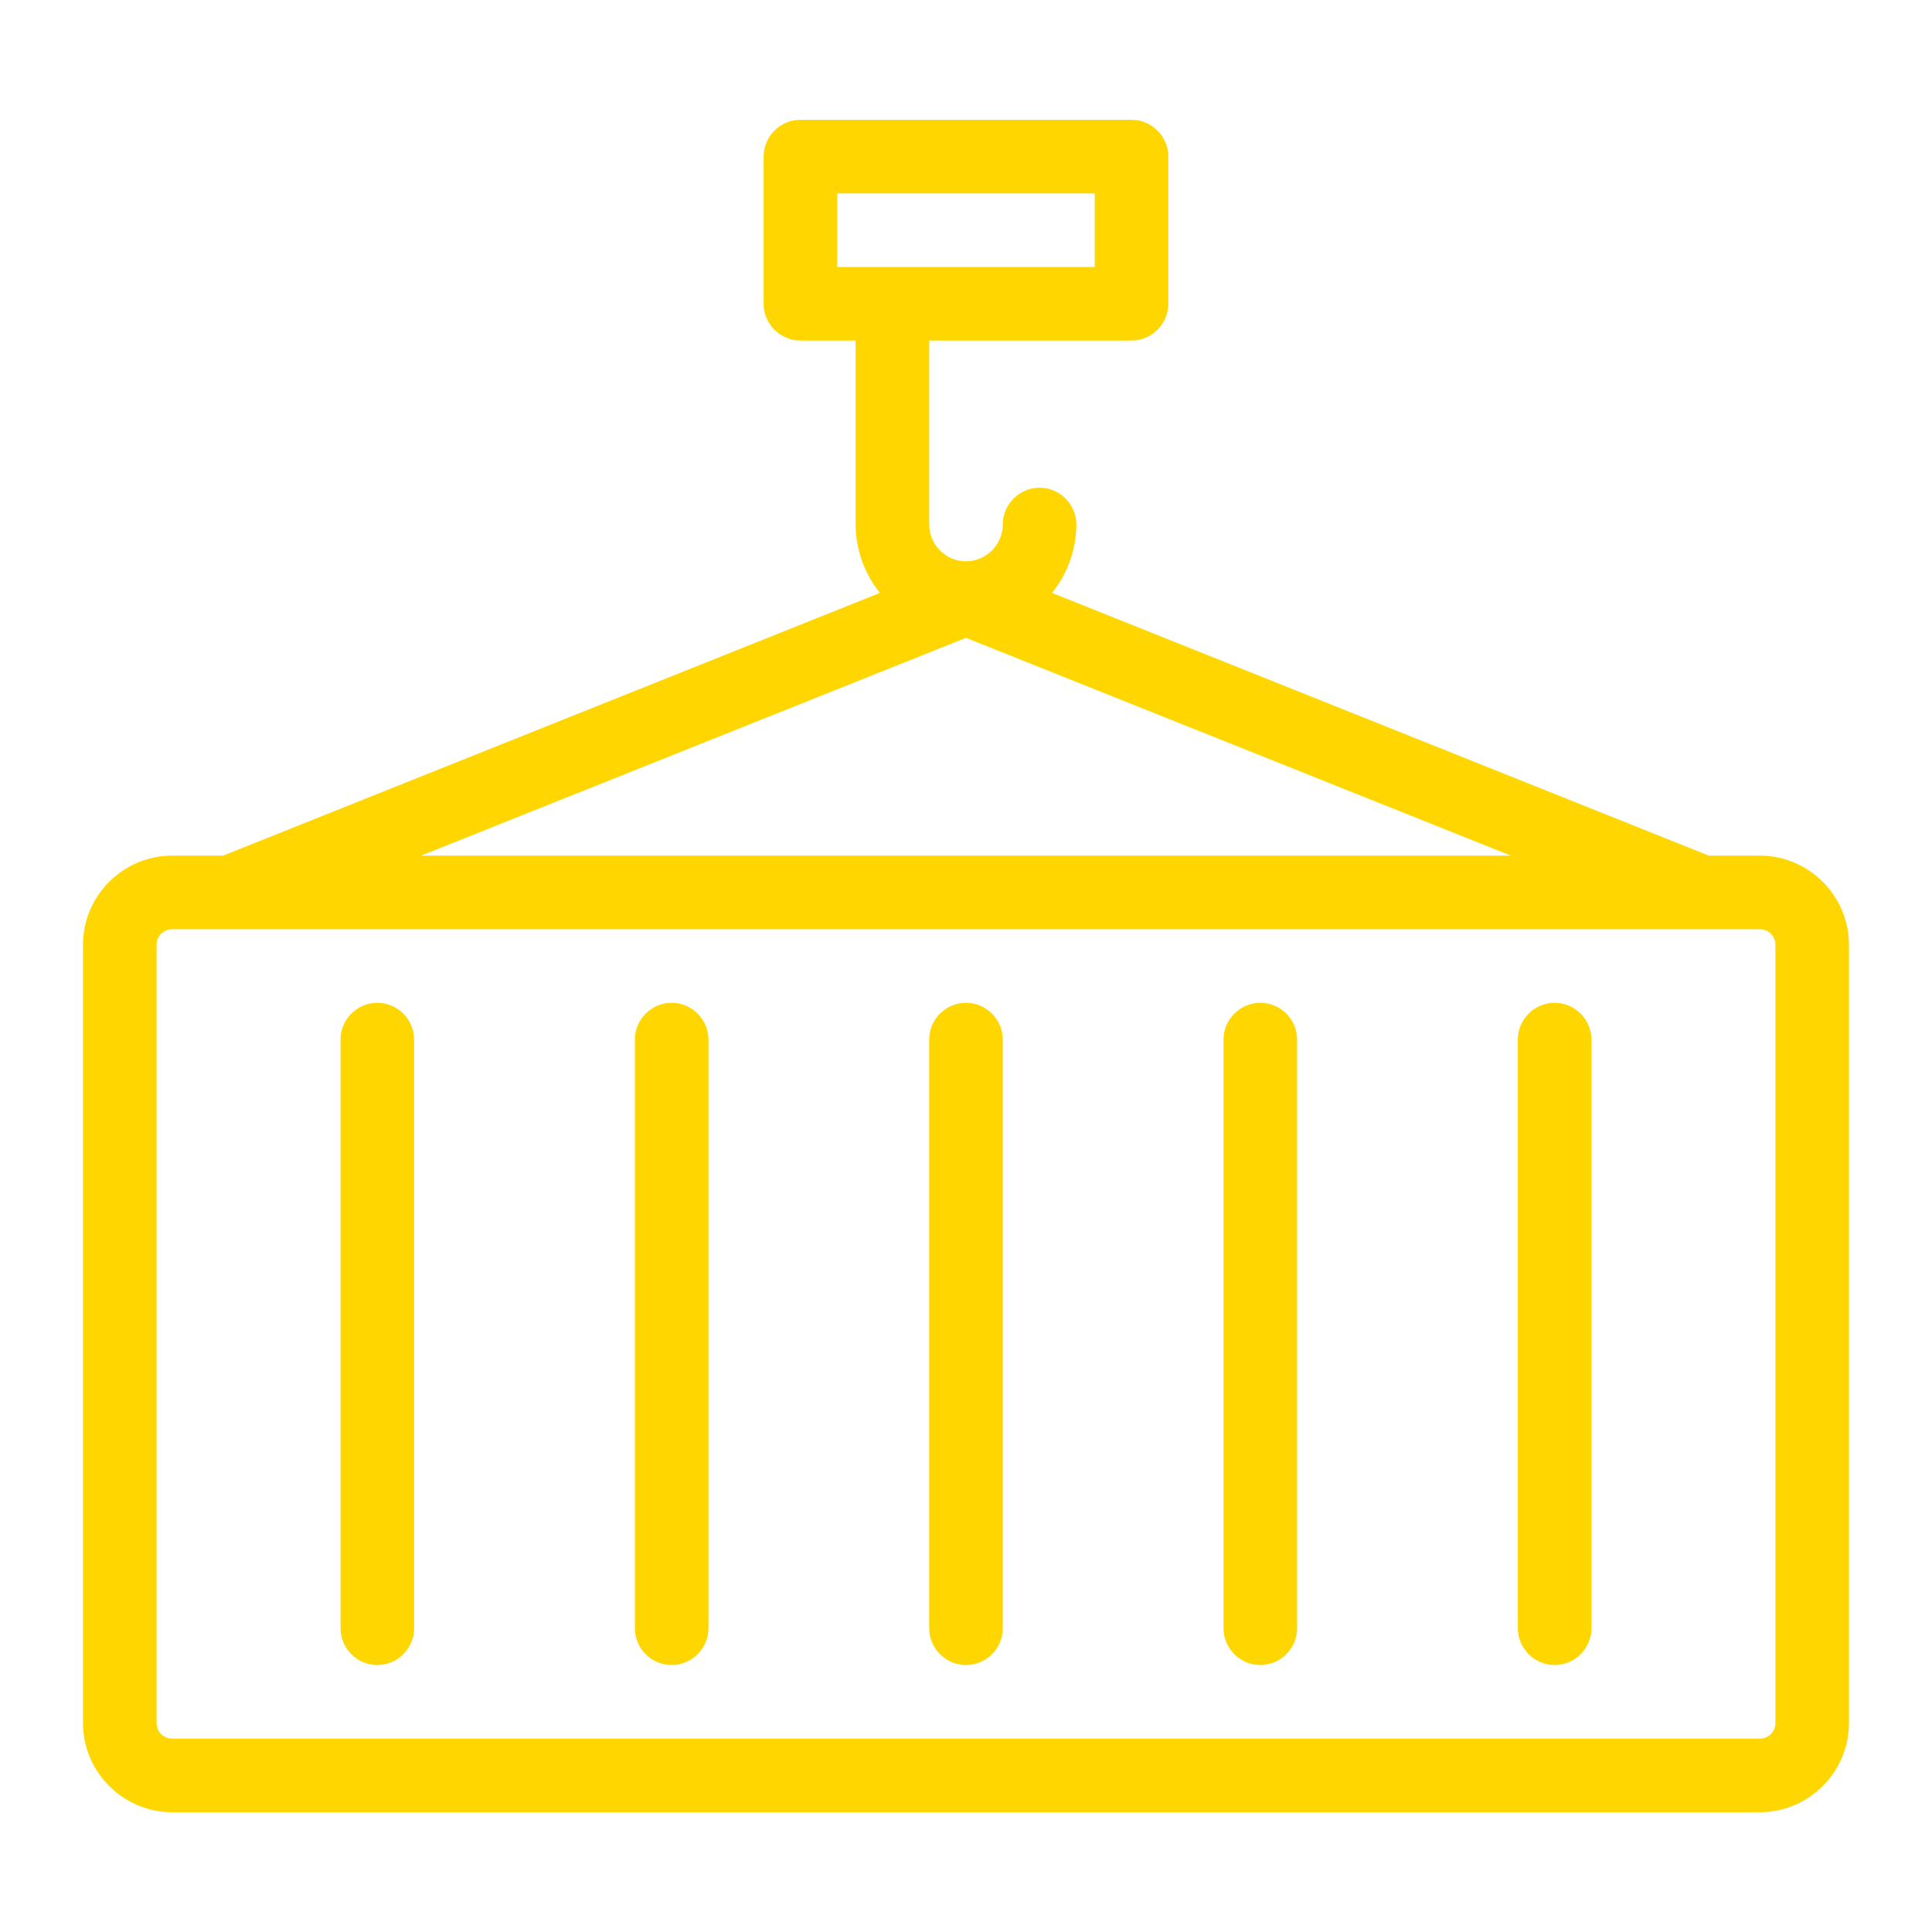 <svg width="100%" height="100%" viewBox="0 0 512 512" version="1.1" xmlns="http://www.w3.org/2000/svg" xmlns:xlink="http://www.w3.org/1999/xlink" xml:space="preserve" xmlns:serif="http://www.serif.com/" style="fill-rule:evenodd;clip-rule:evenodd;stroke-linejoin:round;stroke-miterlimit:2;"><rect id="Kontejnery" x="-0.003" y="0" width="512" height="512" style="fill:none;"/><path d="M466.403,226.75l-13.552,-0l-174.039,-69.616c4.128,-5.145 6.397,-11.538 6.435,-18.135c0,-5.348 -4.401,-9.75 -9.75,-9.75c-5.348,0 -9.75,4.402 -9.75,9.75c0,5.349 -4.401,9.75 -9.75,9.75c-5.349,0 -9.75,-4.401 -9.75,-9.75l0,-48.75l53.625,-0c5.349,-0 9.75,-4.401 9.75,-9.75l0,-39c0,-5.349 -4.401,-9.75 -9.75,-9.75l-87.75,-0c-5.349,-0 -9.75,4.401 -9.75,9.75l-0,39c-0,5.349 4.401,9.75 9.75,9.75l14.625,-0l-0,48.75c0.038,6.597 2.307,12.99 6.435,18.135l-174.039,69.616l-13.552,-0c-12.944,-0 -23.595,10.651 -23.595,23.595l-0,206.311c-0,12.944 10.651,23.595 23.595,23.595l420.812,0c12.944,0 23.596,-10.651 23.596,-23.595l-0,-206.311c-0,-12.944 -10.652,-23.595 -23.596,-23.595Zm-244.531,-156.001l-0,-19.5l68.25,-0l0,19.5l-68.25,-0Zm34.125,98.28l144.398,57.721l-288.796,-0l144.398,-57.721Zm214.501,287.627c0,2.247 -1.848,4.095 -4.095,4.095l-420.812,0c-2.247,0 -4.095,-1.848 -4.095,-4.095l-0,-206.311c-0,-2.246 1.848,-4.095 4.095,-4.095l420.812,-0c2.247,-0 4.095,1.849 4.095,4.095l0,206.311Zm-360.752,-181.156l0,156.001c0,5.349 -4.401,9.75 -9.75,9.75c-5.349,0 -9.75,-4.401 -9.75,-9.75l0,-156.001c0,-5.349 4.401,-9.75 9.75,-9.75c5.349,0 9.75,4.401 9.75,9.75Zm78.001,0l-0,156.001c-0,5.349 -4.402,9.75 -9.75,9.75c-5.349,0 -9.75,-4.401 -9.75,-9.75l-0,-156.001c-0,-5.349 4.401,-9.75 9.75,-9.75c5.348,0 9.75,4.401 9.75,9.75Zm78,0l0,156.001c0,5.349 -4.401,9.75 -9.75,9.75c-5.349,0 -9.75,-4.401 -9.75,-9.75l0,-156.001c0,-5.349 4.401,-9.75 9.75,-9.75c5.349,0 9.75,4.401 9.75,9.75Zm78.001,0l-0,156.001c-0,5.349 -4.402,9.75 -9.75,9.75c-5.349,0 -9.75,-4.401 -9.75,-9.75l-0,-156.001c-0,-5.349 4.401,-9.75 9.75,-9.75c5.348,0 9.75,4.401 9.75,9.75Zm78,0l0,156.001c0,5.349 -4.401,9.75 -9.75,9.75c-5.349,0 -9.75,-4.401 -9.75,-9.75l0,-156.001c0,-5.349 4.401,-9.75 9.75,-9.75c5.349,0 9.75,4.401 9.75,9.75Z" style="fill:#ffd600;fill-rule:nonzero;"/></svg>